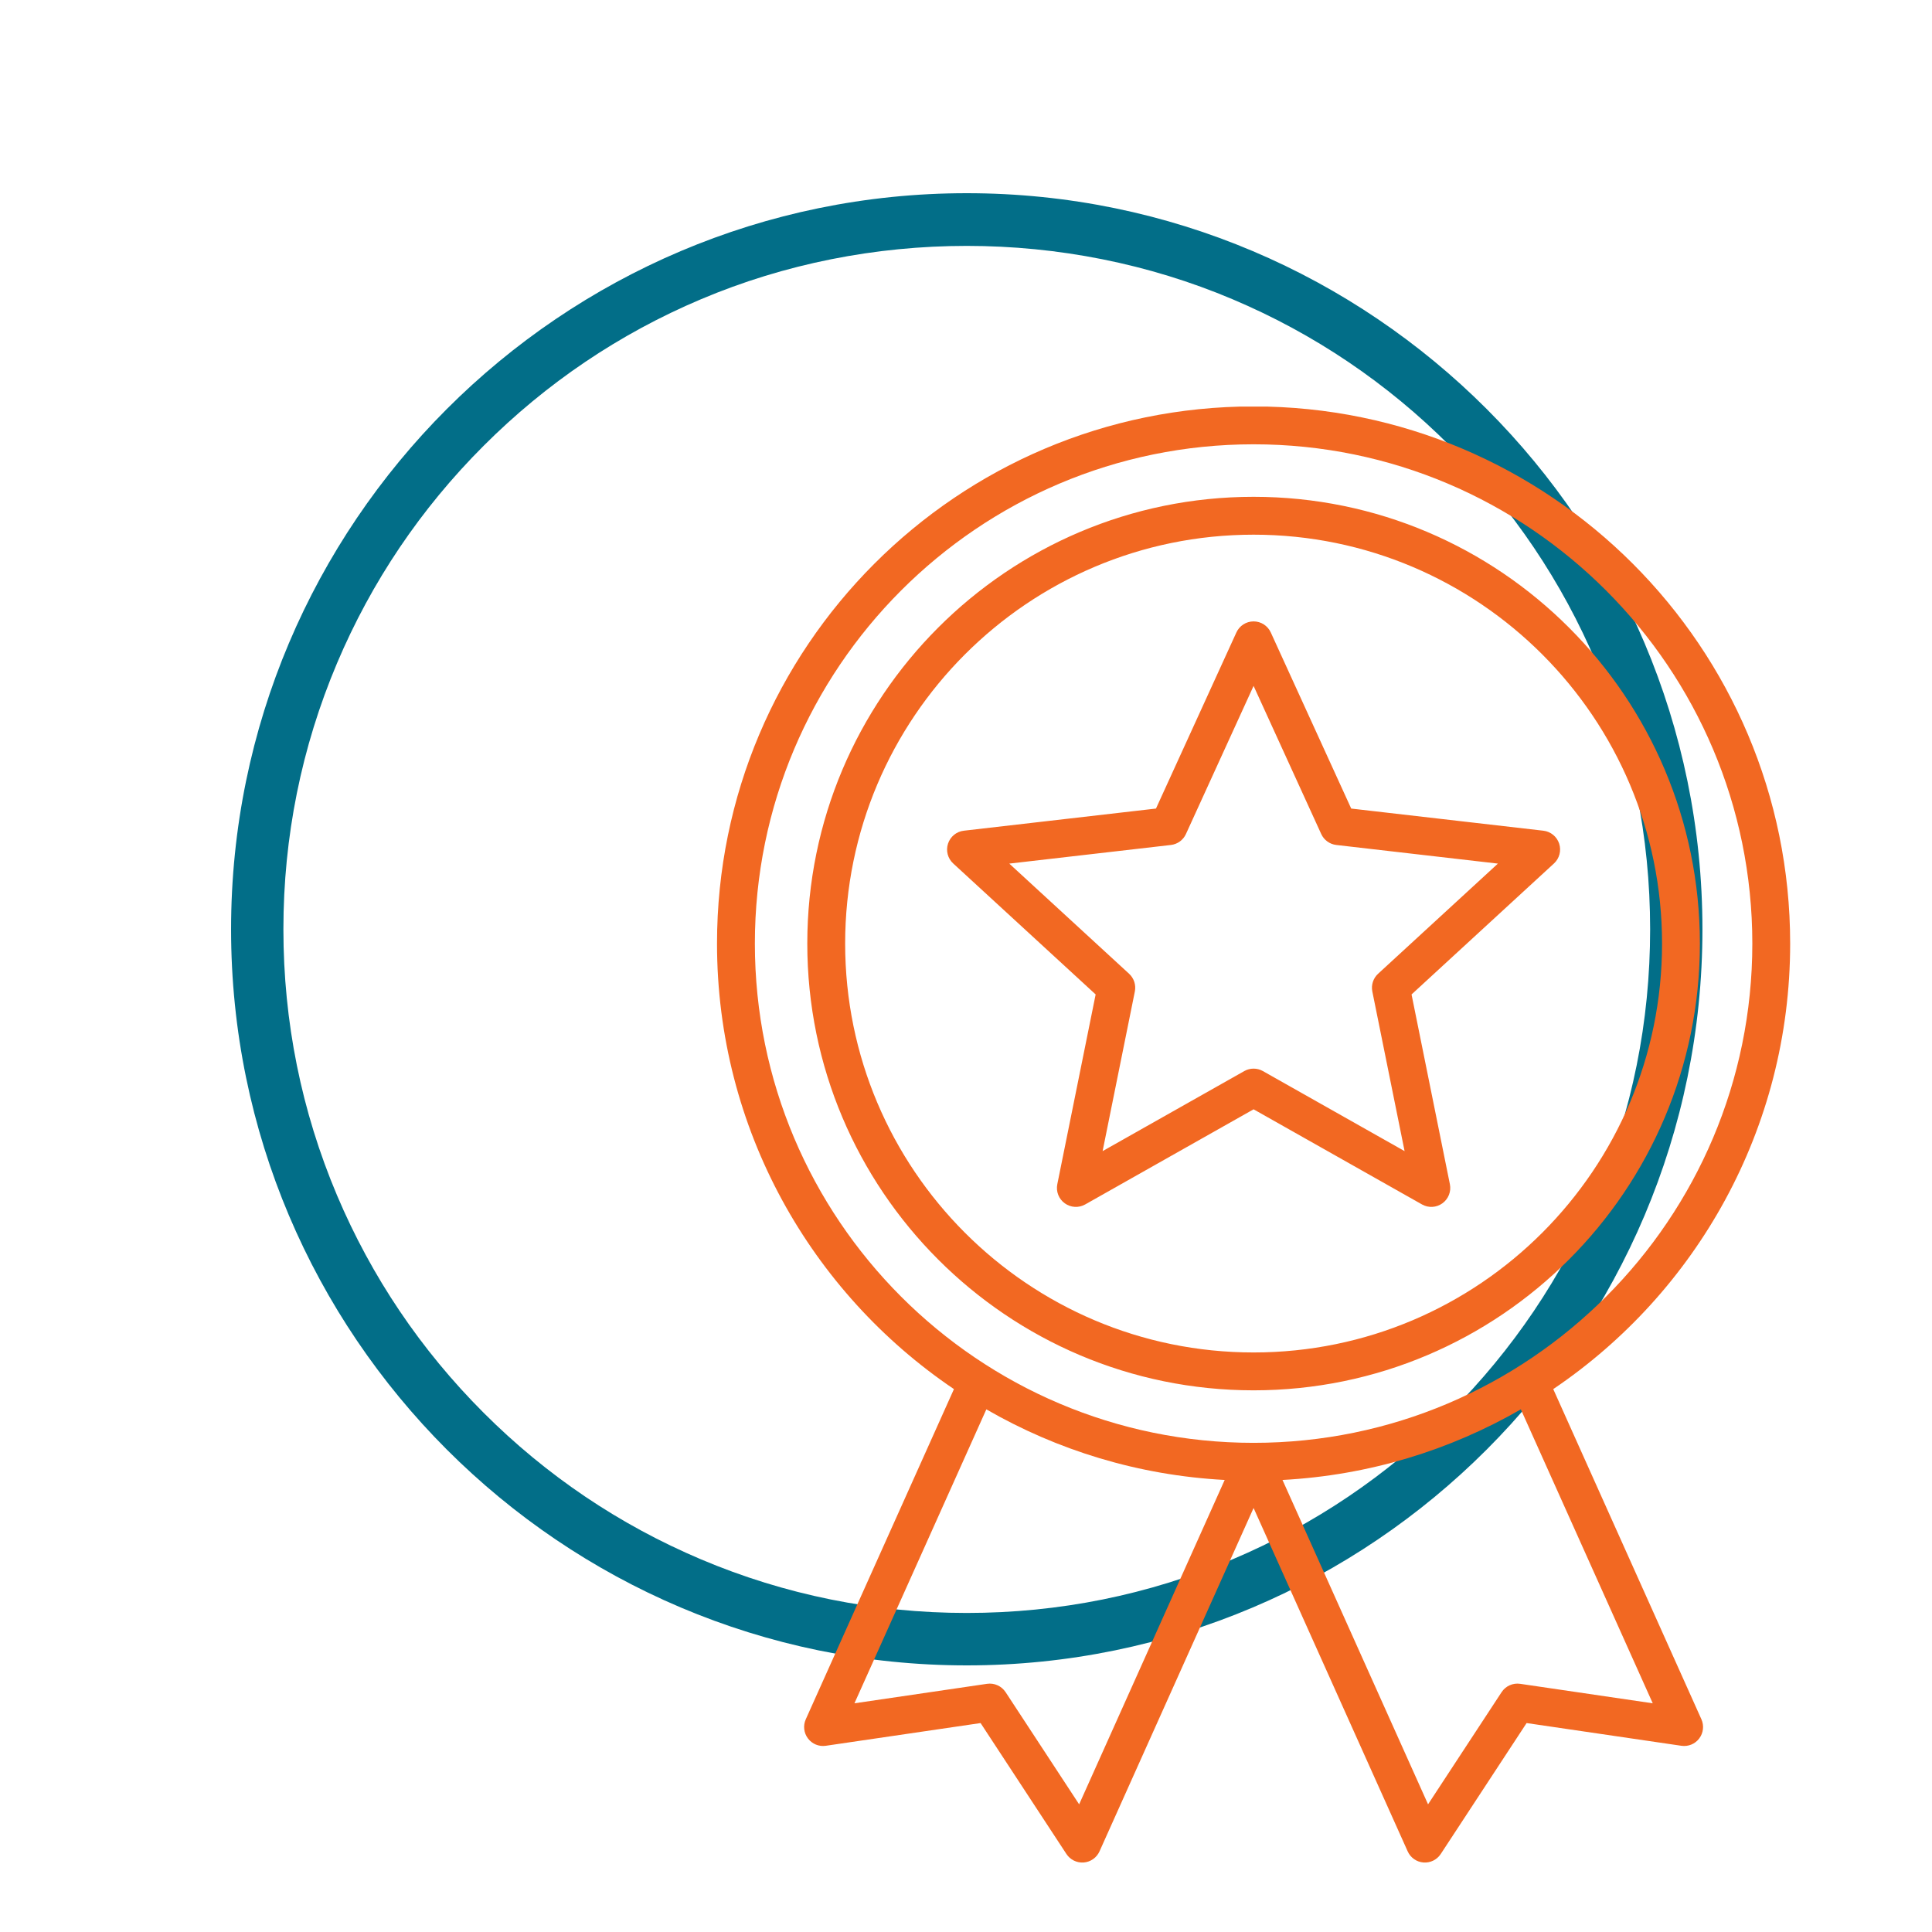 <svg xmlns="http://www.w3.org/2000/svg" xmlns:xlink="http://www.w3.org/1999/xlink" width="500" zoomAndPan="magnify" viewBox="0 0 375 375" height="500" preserveAspectRatio="xMidYMid meet" version="1.0"><defs><clipPath id="f97cd451f8"><path d="M 44.742 37.5 L 330.492 37.5 L 330.492 323.25 L 44.742 323.25 Z M 44.742 37.5 " clip-rule="nonzero"/></clipPath><clipPath id="247314c713"><path d="M 139.102 78.918 L 347.602 78.918 L 347.602 361.668 L 139.102 361.668 Z M 139.102 78.918 " clip-rule="nonzero"/></clipPath></defs><g clip-path="url(#f97cd451f8)"><path fill="#026e88" d="M 187.645 37.5 C 108.906 37.5 44.852 101.594 44.852 180.375 C 44.852 259.156 108.906 323.25 187.645 323.25 C 266.387 323.25 330.441 259.156 330.441 180.375 C 330.441 101.594 266.387 37.5 187.645 37.5 Z M 281.434 274.207 C 269.262 286.391 255.074 295.957 239.27 302.652 C 222.93 309.566 205.559 313.074 187.645 313.074 C 169.734 313.074 152.363 309.566 136.023 302.652 C 120.219 295.957 106.031 286.391 93.859 274.207 C 81.676 262.023 72.113 247.828 65.422 232.027 C 58.512 215.684 55.008 198.305 55.008 180.375 C 55.008 162.445 58.512 145.059 65.422 128.715 C 72.113 112.906 81.68 98.719 93.859 86.543 C 106.031 74.363 120.219 64.777 136.023 58.098 C 168.66 44.27 206.625 44.27 239.27 58.098 C 255.07 64.777 269.262 74.363 281.434 86.543 C 293.621 98.727 303.184 112.922 309.871 128.715 C 316.785 145.066 320.289 162.445 320.289 180.375 C 320.289 198.297 316.785 215.676 309.871 232.027 C 303.188 247.828 293.621 262.023 281.434 274.207 Z M 281.434 274.207 " fill-opacity="1" fill-rule="nonzero"/></g><g clip-path="url(#247314c713)"><path fill="#f26822" d="M 185.16 269.625 L 156.402 333.711 C 155.852 334.938 156.016 336.363 156.824 337.434 C 157.633 338.508 158.957 339.051 160.285 338.855 L 190.332 334.445 C 190.332 334.445 206.992 359.859 206.992 359.859 C 207.73 360.98 209.02 361.613 210.355 361.508 C 211.691 361.402 212.863 360.574 213.414 359.348 L 243.32 292.699 L 273.23 359.348 C 273.777 360.574 274.949 361.402 276.289 361.508 C 277.625 361.613 278.914 360.98 279.648 359.859 L 296.312 334.445 C 296.312 334.445 326.359 338.855 326.359 338.855 C 327.684 339.051 329.012 338.508 329.82 337.434 C 330.629 336.363 330.789 334.938 330.242 333.711 L 301.484 269.625 C 329.219 250.887 347.469 219.133 347.469 183.145 C 347.469 125.605 300.801 78.887 243.32 78.887 C 185.84 78.887 139.172 125.605 139.172 183.145 C 139.172 219.133 157.426 250.887 185.16 269.625 Z M 295.195 273.555 C 281.441 281.484 265.711 286.363 248.93 287.258 L 277.184 350.219 L 291.457 328.449 C 292.238 327.254 293.645 326.621 295.059 326.828 C 295.059 326.828 320.797 330.609 320.797 330.609 Z M 191.449 273.555 L 165.848 330.609 L 191.586 326.828 C 192.996 326.621 194.402 327.254 195.188 328.449 C 195.188 328.449 209.461 350.219 209.461 350.219 L 237.711 287.258 C 220.934 286.363 205.199 281.488 191.449 273.555 Z M 243.32 86.238 C 296.75 86.238 340.125 129.66 340.125 183.145 C 340.125 236.629 296.75 280.055 243.32 280.055 C 189.895 280.055 146.52 236.629 146.52 183.145 C 146.52 129.66 189.895 86.238 243.32 86.238 Z M 243.32 96.43 C 195.512 96.43 156.695 135.285 156.695 183.145 C 156.695 231.008 195.512 269.863 243.32 269.863 C 291.129 269.863 329.945 231.008 329.945 183.145 C 329.945 135.285 291.129 96.43 243.32 96.43 Z M 243.32 103.781 C 287.078 103.781 322.602 139.344 322.602 183.145 C 322.602 226.949 287.078 262.512 243.32 262.512 C 199.566 262.512 164.043 226.949 164.043 183.145 C 164.043 139.344 199.566 103.781 243.32 103.781 Z M 246.66 122.762 C 246.062 121.453 244.758 120.613 243.32 120.613 C 241.883 120.613 240.578 121.453 239.98 122.762 L 224.375 156.941 C 224.375 156.941 187.082 161.238 187.082 161.238 C 185.652 161.402 184.453 162.387 184.008 163.754 C 183.562 165.121 183.957 166.625 185.016 167.598 L 212.664 193.02 C 212.664 193.02 205.223 229.855 205.223 229.855 C 204.938 231.266 205.5 232.711 206.664 233.555 C 207.828 234.402 209.375 234.492 210.629 233.785 L 243.32 215.316 C 243.32 215.316 276.016 233.785 276.016 233.785 C 277.27 234.492 278.816 234.402 279.98 233.555 C 281.141 232.711 281.707 231.266 281.422 229.855 L 273.98 193.02 C 273.98 193.02 301.625 167.598 301.625 167.598 C 302.684 166.625 303.078 165.121 302.637 163.754 C 302.191 162.387 300.992 161.402 299.562 161.238 L 262.27 156.941 C 262.27 156.941 246.66 122.762 246.66 122.762 Z M 243.32 133.133 L 256.449 161.883 C 256.984 163.055 258.094 163.859 259.371 164.008 L 290.742 167.625 C 290.742 167.625 267.484 189.008 267.484 189.008 C 266.539 189.879 266.113 191.184 266.367 192.445 L 272.629 223.43 C 272.629 223.43 245.125 207.895 245.125 207.895 C 244.008 207.262 242.637 207.262 241.516 207.895 L 214.016 223.43 C 214.016 223.43 220.273 192.445 220.273 192.445 C 220.527 191.184 220.105 189.879 219.16 189.008 L 195.902 167.625 C 195.902 167.625 227.273 164.008 227.273 164.008 C 228.551 163.859 229.656 163.055 230.191 161.883 Z M 243.32 133.133 " fill-opacity="1" fill-rule="evenodd"/></g></svg>